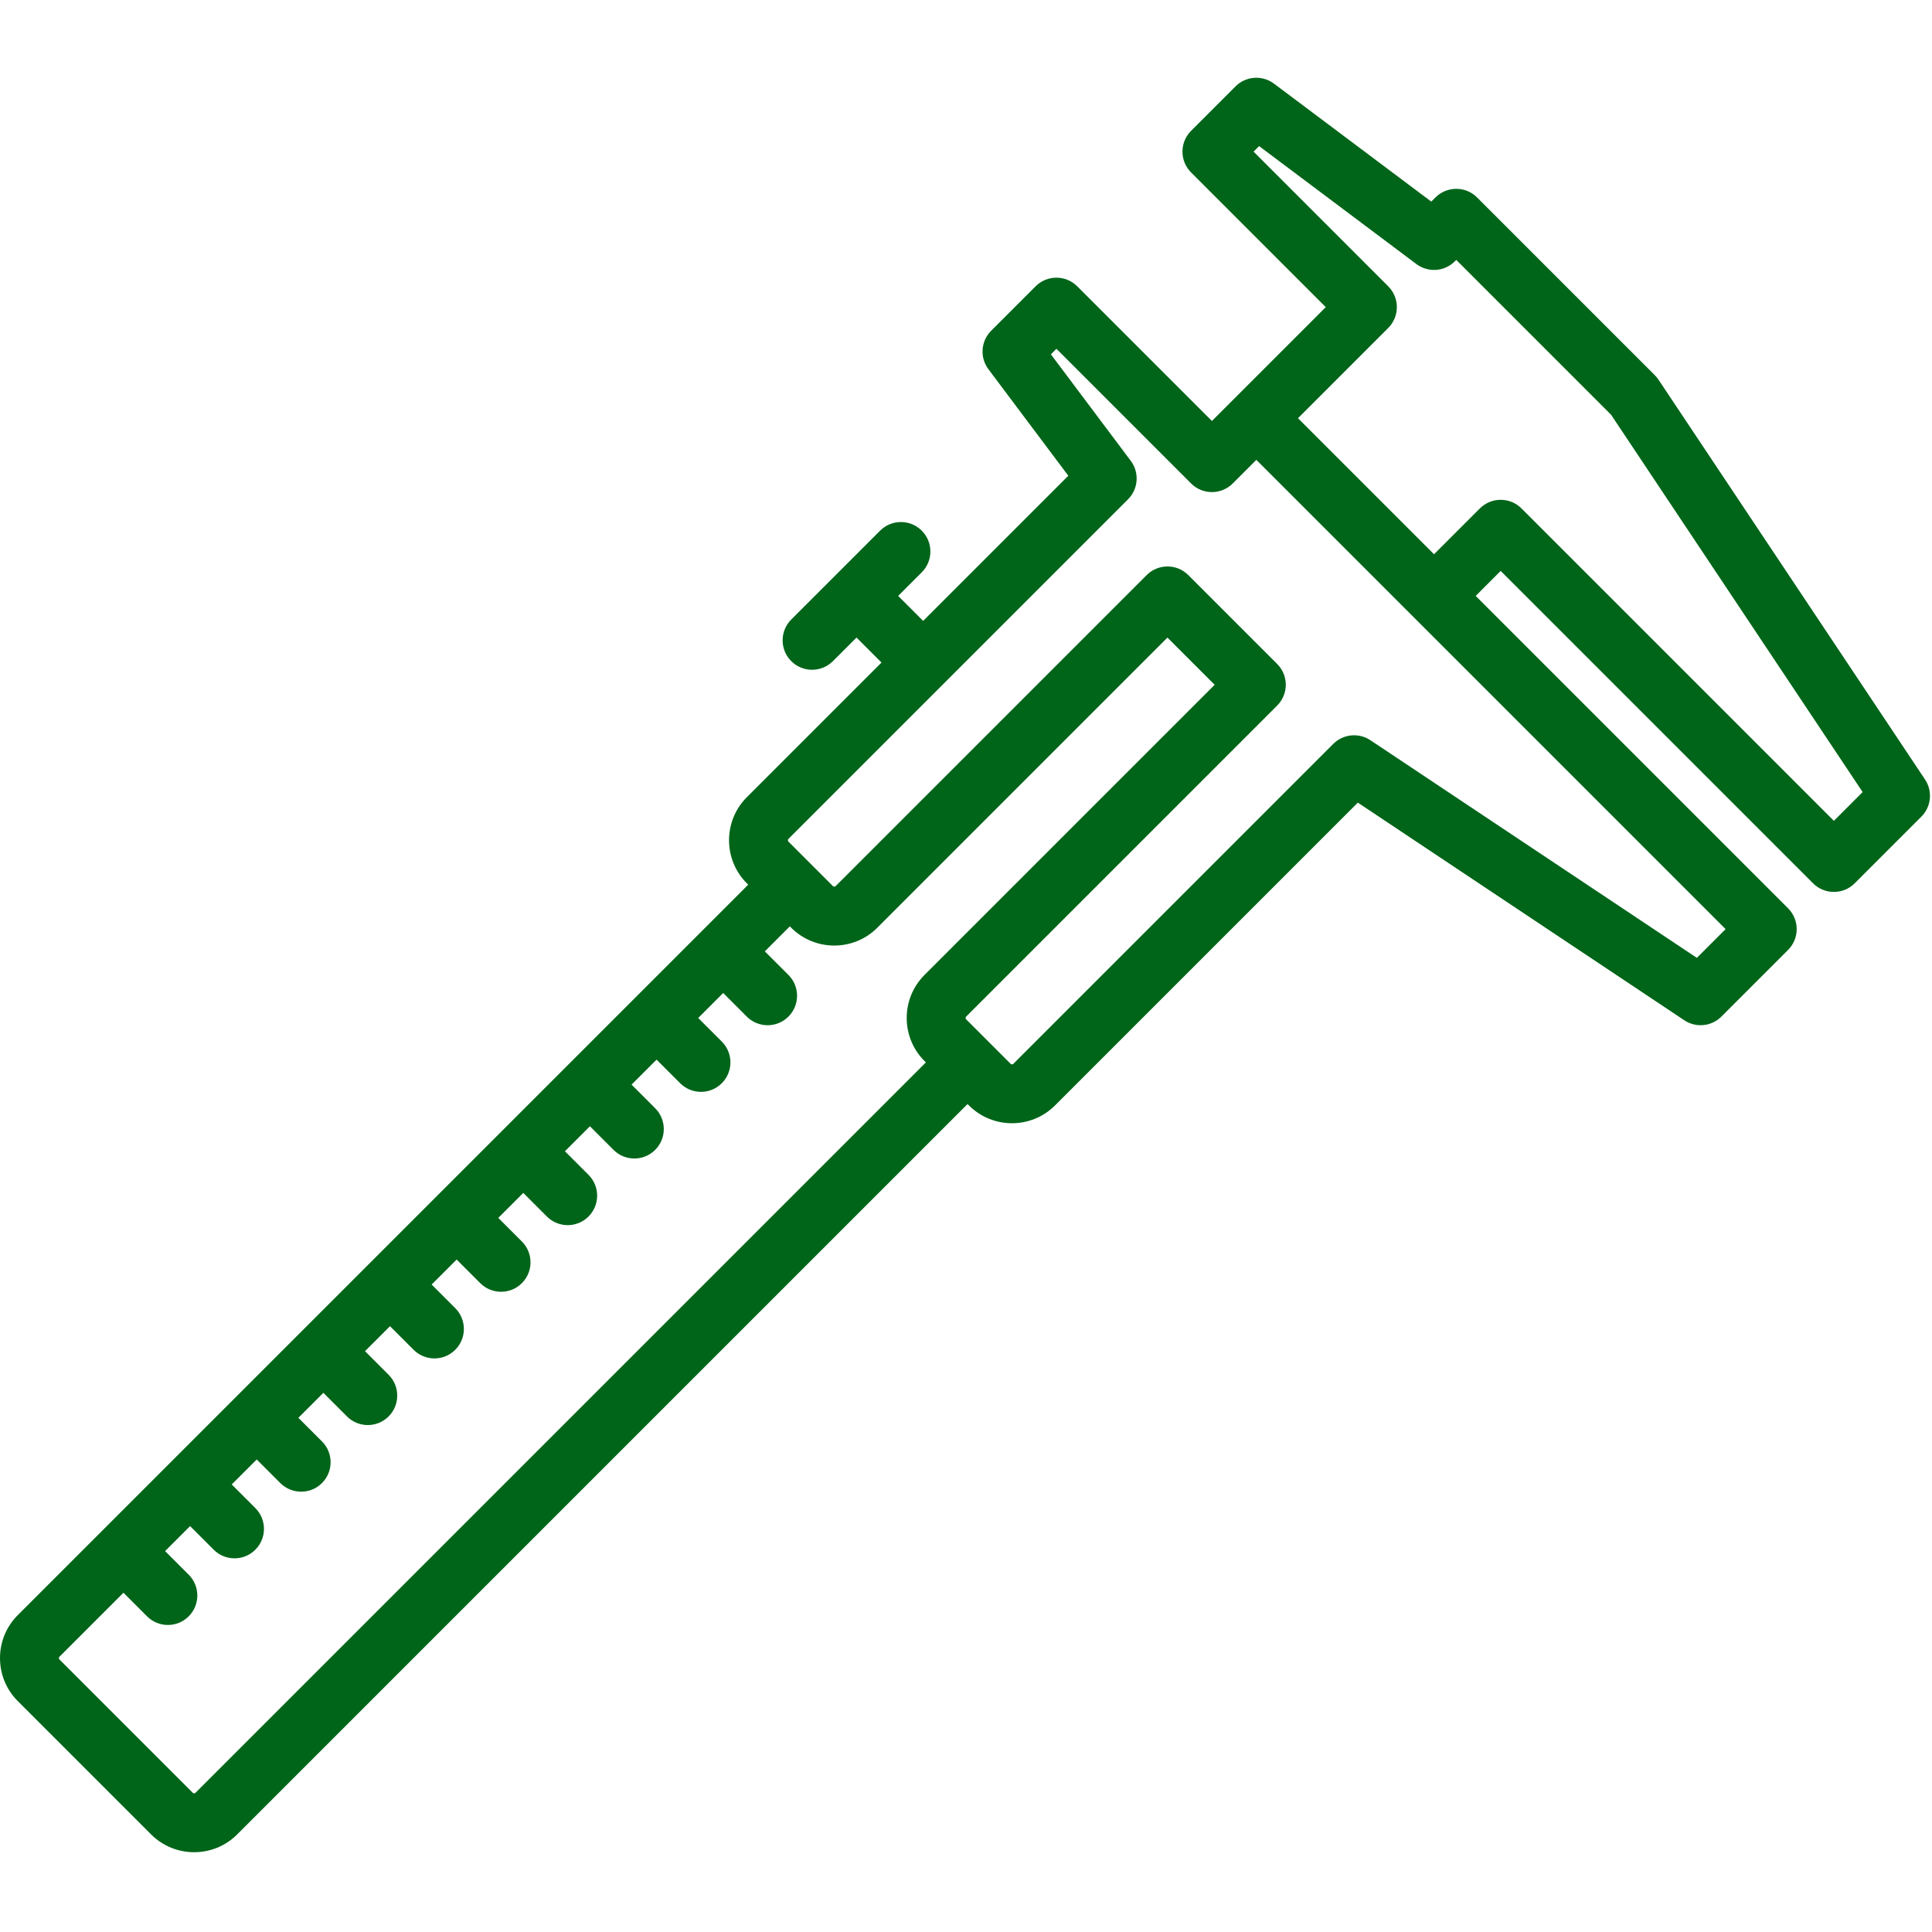 <?xml version="1.0" encoding="UTF-8"?> <svg xmlns="http://www.w3.org/2000/svg" width="492" height="492" viewBox="0 0 492 492" fill="none"> <path d="M490.226 198.505L422.343 96.681C422.069 96.27 421.755 95.887 421.406 95.538L376.152 50.284C373.223 47.355 368.474 47.355 365.546 50.284L364.489 51.341L324.438 21.303C321.453 19.065 317.274 19.36 314.635 22L303.321 33.313C301.914 34.719 301.124 36.627 301.124 38.616C301.124 40.605 301.914 42.513 303.321 43.919L337.615 78.214L314.634 101.195L308.624 107.205L274.33 72.911C271.402 69.982 266.653 69.982 263.724 72.911L252.41 84.224C249.771 86.863 249.474 91.041 251.713 94.027L272.054 121.149L235.086 158.117L228.722 151.753L234.733 145.742C237.662 142.813 237.662 138.064 234.733 135.136C231.804 132.207 227.055 132.207 224.127 135.136L201.5 157.763C198.571 160.692 198.571 165.441 201.5 168.369C202.964 169.833 204.884 170.566 206.803 170.566C208.722 170.566 210.642 169.834 212.106 168.369L218.116 162.359L224.48 168.723L190.186 203.017C184.143 209.06 184.143 218.894 190.186 224.937L190.54 225.291L161.907 253.924C161.905 253.926 161.904 253.927 161.902 253.929C161.9 253.931 161.899 253.932 161.897 253.934L110.995 304.836C110.993 304.838 110.992 304.839 110.99 304.841C110.988 304.843 110.987 304.844 110.985 304.846L94.024 321.807C94.022 321.809 94.021 321.81 94.019 321.812C94.017 321.814 94.016 321.815 94.014 321.817L43.112 372.719C43.11 372.721 43.109 372.722 43.107 372.724C43.105 372.726 43.104 372.727 43.102 372.729L4.541 411.288C1.612 414.216 0 418.108 0 422.249C0 426.389 1.612 430.282 4.54 433.209L38.481 467.15C41.502 470.172 45.472 471.683 49.441 471.683C53.41 471.683 57.379 470.172 60.401 467.15L246.397 281.154L246.751 281.508C249.772 284.53 253.742 286.041 257.711 286.041C261.68 286.041 265.649 284.53 268.671 281.508L345.782 204.397L428.913 259.818C431.888 261.802 435.849 261.41 438.376 258.881L455.346 241.91C458.275 238.981 458.275 234.232 455.346 231.304L375.796 151.754L382.16 145.39L461.71 224.94C463.174 226.404 465.094 227.137 467.013 227.137C468.932 227.137 470.852 226.405 472.316 224.94L489.287 207.969C491.817 205.44 492.209 201.479 490.226 198.505ZM49.794 456.543C49.758 456.579 49.648 456.689 49.44 456.689C49.232 456.689 49.123 456.579 49.086 456.543L15.145 422.602C15.11 422.566 15 422.456 15 422.249C15 422.042 15.11 421.932 15.146 421.895L31.437 405.605L37.447 411.616C38.911 413.081 40.831 413.813 42.75 413.813C44.669 413.813 46.589 413.081 48.053 411.616C50.982 408.687 50.982 403.939 48.053 401.01L42.043 394.999L48.407 388.635L54.417 394.645C55.881 396.109 57.801 396.842 59.72 396.842C61.639 396.842 63.559 396.11 65.023 394.645C67.952 391.716 67.952 386.967 65.023 384.039L59.013 378.029L65.377 371.665L71.388 377.675C72.852 379.14 74.772 379.872 76.691 379.872C78.61 379.872 80.53 379.14 81.994 377.675C84.923 374.746 84.923 369.997 81.994 367.069L75.983 361.059L82.347 354.695L88.357 360.705C89.821 362.169 91.741 362.902 93.66 362.902C95.579 362.902 97.499 362.17 98.963 360.705C101.892 357.776 101.892 353.027 98.963 350.099L92.953 344.089L99.317 337.725L105.327 343.735C106.791 345.199 108.711 345.932 110.63 345.932C112.549 345.932 114.469 345.2 115.933 343.735C118.862 340.806 118.862 336.057 115.933 333.129L109.923 327.119L116.287 320.755L122.297 326.765C123.761 328.229 125.681 328.962 127.6 328.962C129.519 328.962 131.439 328.23 132.903 326.765C135.832 323.836 135.832 319.087 132.903 316.159L126.893 310.149L133.257 303.785L139.267 309.795C140.731 311.259 142.651 311.992 144.57 311.992C146.489 311.992 148.409 311.26 149.873 309.795C152.802 306.866 152.802 302.117 149.873 299.189L143.863 293.179L150.227 286.815L156.237 292.826C157.701 294.291 159.621 295.023 161.54 295.023C163.459 295.023 165.379 294.291 166.843 292.826C169.772 289.897 169.772 285.149 166.843 282.22L160.833 276.209L167.197 269.845L173.207 275.855C174.671 277.319 176.591 278.052 178.51 278.052C180.429 278.052 182.349 277.32 183.813 275.855C186.742 272.926 186.742 268.177 183.813 265.249L177.803 259.239L184.167 252.875L190.178 258.885C191.642 260.35 193.562 261.082 195.481 261.082C197.4 261.082 199.32 260.35 200.784 258.885C203.713 255.956 203.713 251.207 200.784 248.279L194.773 242.269L201.137 235.905L201.491 236.259C207.534 242.303 217.368 242.303 223.411 236.259L297.304 162.366L309.325 174.387L235.432 248.28C229.389 254.323 229.389 264.156 235.432 270.2L235.786 270.554L49.794 456.543ZM432.118 243.926L348.987 188.505C346.013 186.522 342.051 186.914 339.524 189.442L258.065 270.901C258.029 270.937 257.919 271.047 257.711 271.047C257.503 271.047 257.394 270.937 257.357 270.901L251.717 265.261C251.711 265.255 251.707 265.249 251.701 265.243C251.695 265.237 251.689 265.233 251.683 265.227L246.044 259.588C245.849 259.393 245.849 259.075 246.044 258.88L325.24 179.684C326.647 178.278 327.437 176.37 327.437 174.381C327.437 172.392 326.647 170.484 325.24 169.078L302.613 146.451C301.149 144.986 299.229 144.254 297.31 144.254C295.391 144.254 293.471 144.986 292.007 146.451L212.811 225.647C212.616 225.841 212.299 225.841 212.104 225.647L206.467 220.01C206.46 220.004 206.455 219.996 206.449 219.99C206.443 219.984 206.435 219.978 206.429 219.972L200.792 214.335C200.597 214.14 200.597 213.823 200.792 213.627L287.261 127.158C289.9 124.519 290.197 120.341 287.958 117.355L267.617 90.234L269.028 88.823L303.322 123.117C306.25 126.046 310.999 126.046 313.928 123.117L319.939 117.107L439.44 236.608L432.118 243.926ZM467.015 209.029L387.465 129.479C384.536 126.55 379.787 126.55 376.859 129.479L365.192 141.146L330.544 106.498L353.525 83.517C354.932 82.111 355.722 80.203 355.722 78.214C355.722 76.225 354.932 74.317 353.525 72.911L319.231 38.616L320.642 37.205L360.693 67.243C363.678 69.482 367.857 69.186 370.496 66.546L370.85 66.192L410.276 105.619L474.336 201.708L467.015 209.029Z" fill="#006519"></path> </svg> 